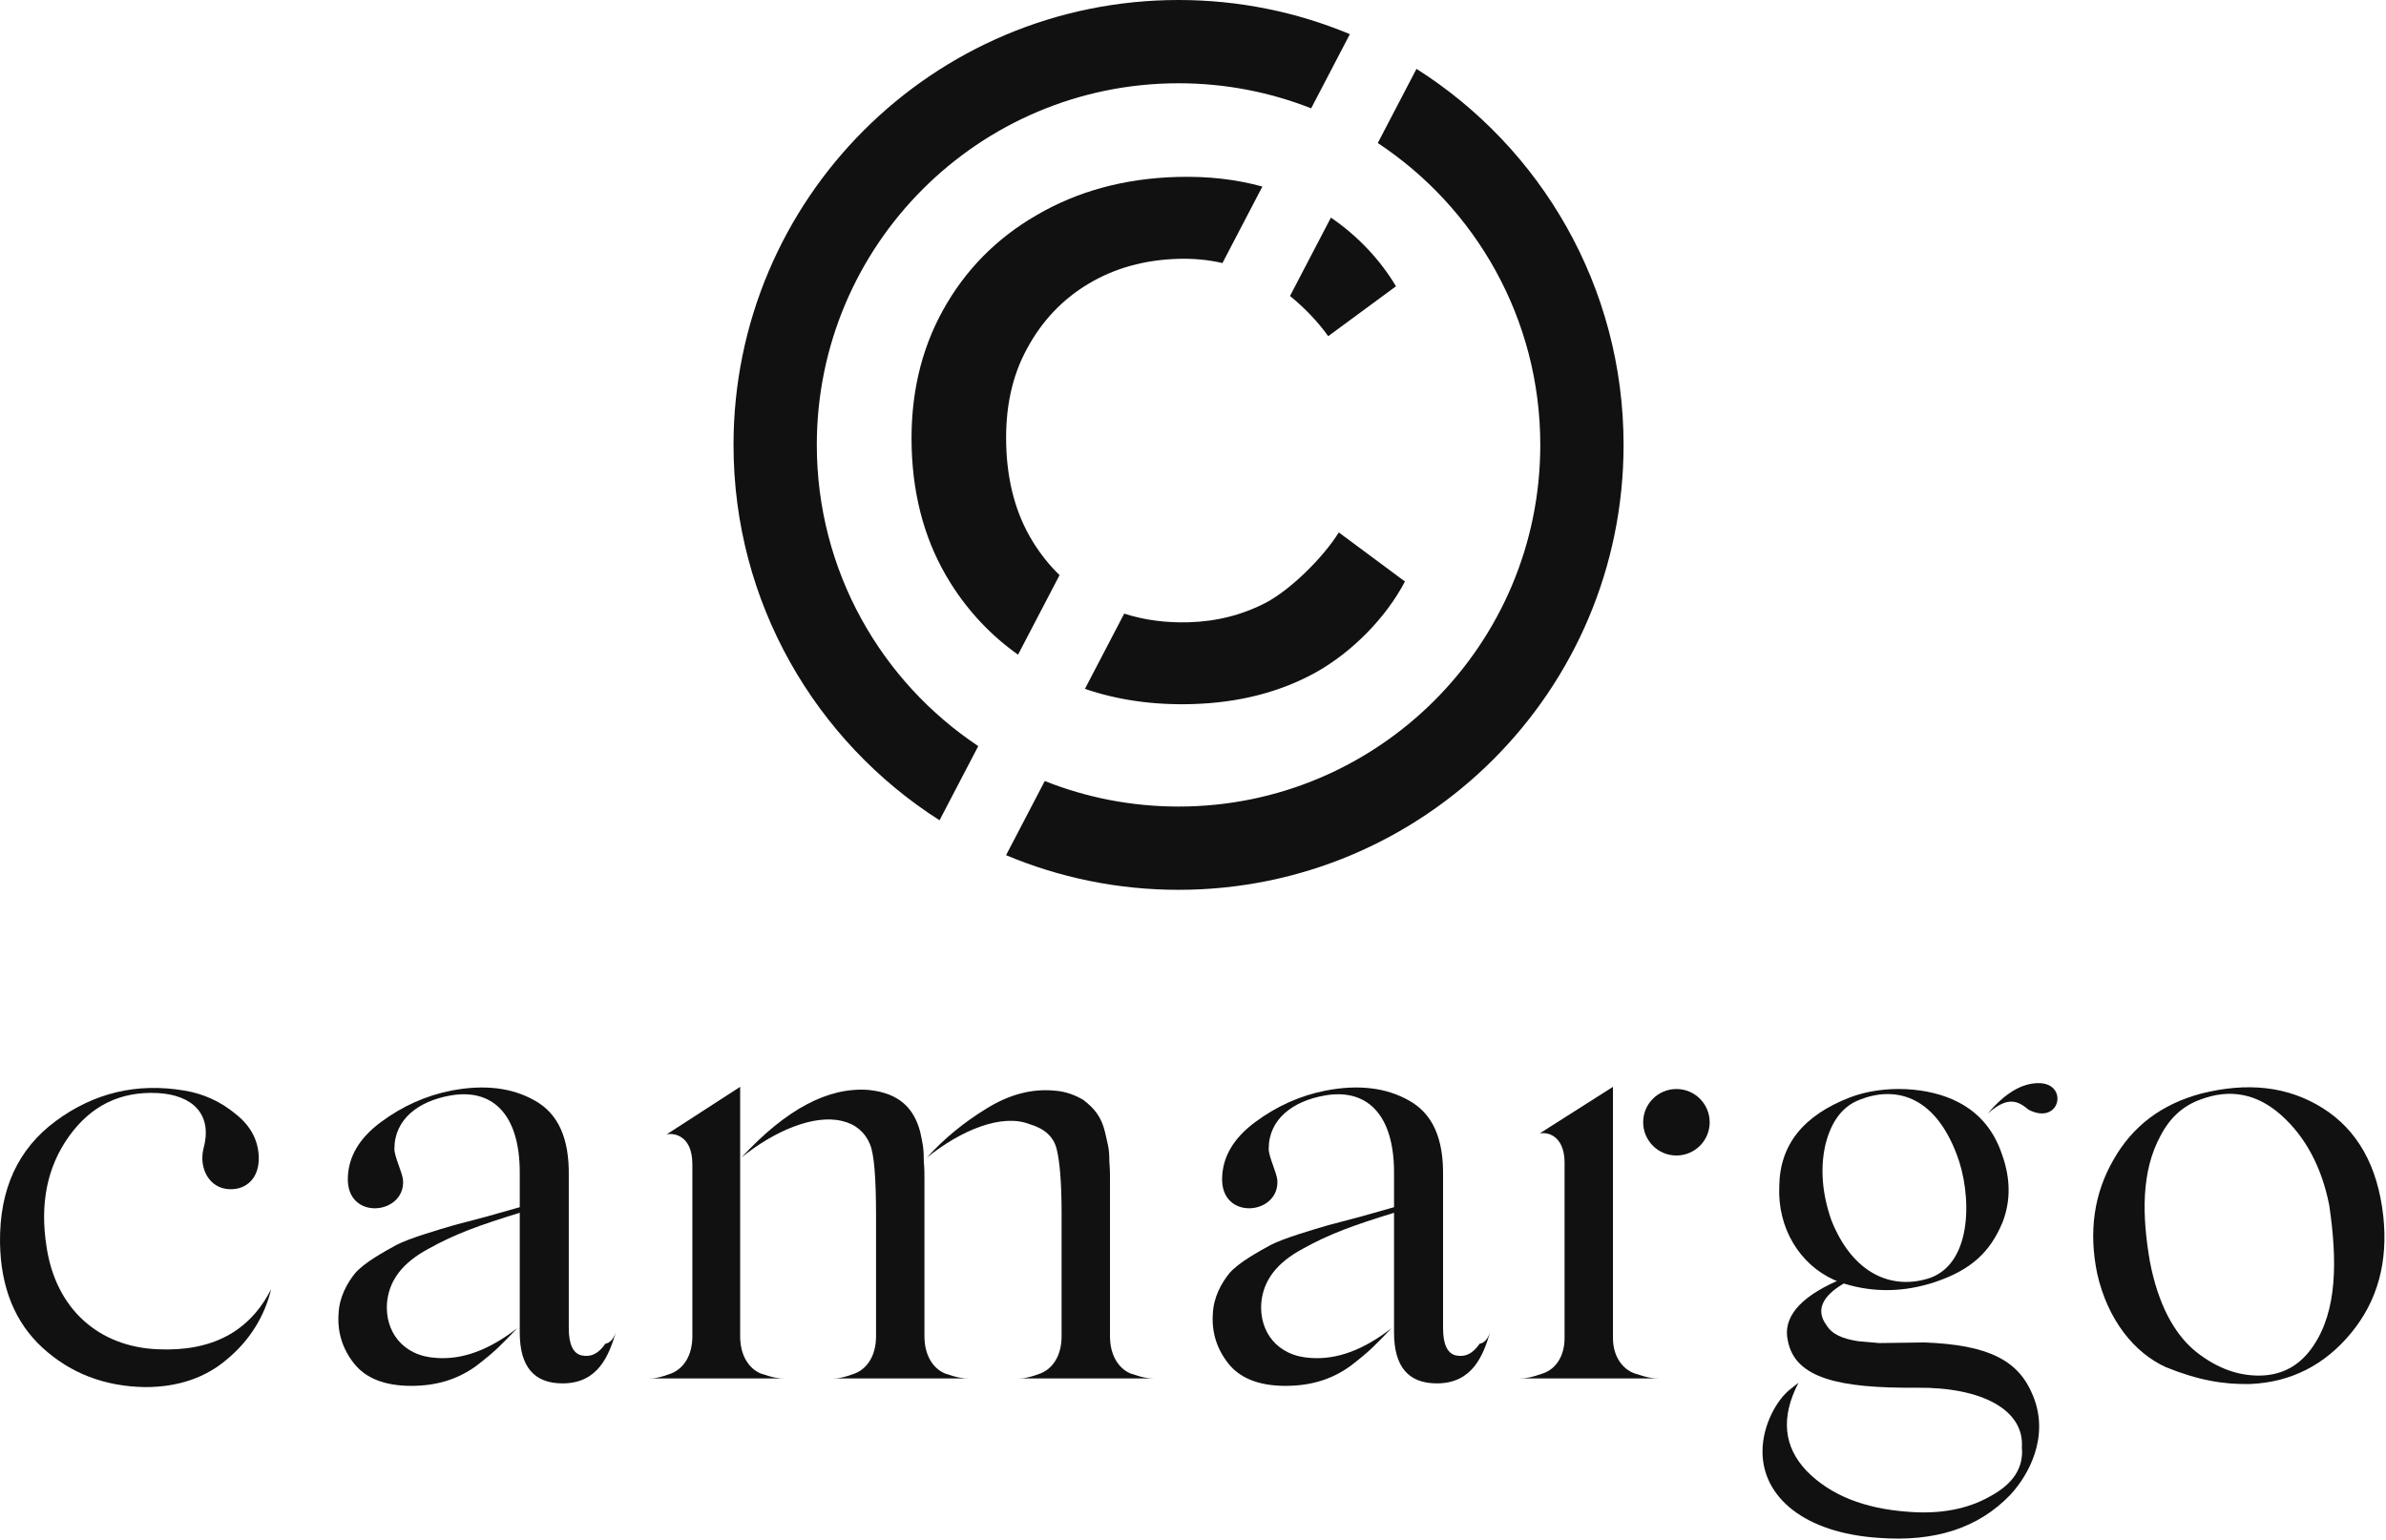 <svg width="1461" height="943" viewBox="0 0 1461 943" fill="none" xmlns="http://www.w3.org/2000/svg">
<path fill-rule="evenodd" clip-rule="evenodd" d="M616.035 523.777C648.515 537.445 684.2 545 721.65 545C872.148 545 994.15 422.998 994.15 272.5C994.15 175.588 943.56 90.491 867.348 42.179L843.648 87.596C903.602 127.233 943.15 195.248 943.15 272.5C943.15 394.831 843.981 494 721.65 494C692.714 494 665.074 488.451 639.735 478.36L616.035 523.777ZM802.846 66.355C777.704 56.444 750.313 51 721.65 51C599.319 51 500.15 150.169 500.15 272.5C500.15 349.475 539.415 417.279 599.007 456.976L575.301 502.406C499.452 454.023 449.15 369.136 449.15 272.5C449.15 122.002 571.153 0 721.65 0C758.826 0 794.264 7.445 826.553 20.924L802.846 66.355Z" fill="#111111"/>
<path fill-rule="evenodd" clip-rule="evenodd" d="M664.323 421.921C684.496 428.808 706.374 431.914 729.956 431.24C758.602 430.422 783.901 423.926 805.852 411.752C828.189 399.168 848.578 378.392 860.287 356.157L819.787 326.099C809.886 341.911 790.267 361.029 775.364 369.021C760.848 376.603 745.035 380.638 727.927 381.127C713.781 381.531 700.596 379.766 688.373 375.833L664.323 421.921ZM748.535 161.112C739.868 159.119 730.879 158.256 721.569 158.522C700.88 159.113 682.51 164.216 666.459 173.833C650.408 183.45 637.847 196.75 628.775 213.733C619.693 230.318 615.475 249.95 616.123 272.628C616.771 295.306 622.107 314.864 632.133 331.302C636.935 339.174 642.488 346.158 648.792 352.252L623.366 400.977C606.826 389.232 593.072 374.646 582.105 357.219C567.088 333.359 559.131 305.713 558.234 274.282C557.336 242.85 563.702 214.795 577.332 190.116C590.962 165.438 610.116 145.977 634.795 131.733C659.861 117.081 688.507 109.294 720.734 108.374C739.436 107.84 756.852 109.803 772.982 114.264L748.535 161.112ZM789.894 181.287C798.779 188.461 807.132 197.223 813.287 205.907L854.787 175.349C845.162 159.075 831.002 144.178 814.941 133.289L789.894 181.287Z" fill="#111111"/>
<path d="M28.507 763.703C24.327 737.105 28.887 714.687 42.186 696.069C55.484 677.45 73.343 668.331 96.521 669.471C117.799 670.611 130.338 682.39 124.639 703.288C121.599 715.447 128.058 727.986 140.597 728.366C151.236 728.746 158.836 721.147 158.456 708.608C158.076 698.349 153.516 689.609 144.397 682.39C135.278 674.791 124.639 669.851 112.86 667.951C83.602 663.012 57.384 669.471 34.206 686.57C11.028 703.668 -0.371 728.366 0.009 761.043C0.389 788.401 9.128 810.059 26.227 825.638C43.325 841.216 64.224 849.196 88.922 849.576C109.06 849.576 125.779 843.876 139.077 832.477C152.756 821.078 161.875 806.639 166.055 789.541C152.756 815.759 129.578 827.918 96.521 826.398C60.424 824.878 34.206 801.7 28.507 763.703Z" fill="#111111"/>
<path d="M370.691 822.978C366.511 829.057 361.952 831.337 356.252 830.197C350.933 829.057 348.273 823.358 348.273 813.479V720.387C348.653 697.209 341.813 682.01 327.375 674.031C313.316 666.051 296.217 664.152 276.459 667.951C260.88 670.991 246.442 677.45 233.143 687.33C219.844 697.209 213.384 708.608 213.004 721.147C211.864 747.744 247.961 744.325 246.821 723.047C246.442 718.107 241.502 708.608 241.502 703.668C241.502 685.43 256.321 674.411 275.699 670.991C301.157 666.431 318.255 682.01 318.255 718.107V739.385L298.117 745.085L277.979 750.404C268.86 753.064 250.621 758.384 242.642 762.563C235.042 766.743 223.263 773.202 217.564 779.662C212.624 785.741 207.685 794.48 207.305 804.74C206.545 815.759 209.585 826.018 216.804 835.137C224.023 844.256 235.802 848.816 251.761 848.816C266.96 848.816 280.259 845.016 292.038 836.277C303.817 827.158 306.476 824.118 316.736 813.479C299.637 826.778 283.298 832.857 267.34 831.717C246.442 830.577 235.802 815.379 236.942 798.28C238.082 784.601 246.062 773.582 262.4 764.843C278.739 755.724 293.558 750.404 318.255 742.805V816.139C318.255 837.037 326.995 847.296 344.473 847.296C366.511 847.296 372.971 829.817 377.15 815.759C375.631 820.318 373.351 822.598 370.691 822.978Z" fill="#111111"/>
<path d="M453.212 665.671L407.996 694.929C411.036 693.789 423.954 694.169 423.954 713.167V818.418C423.954 830.197 418.635 838.177 411.036 841.216C403.816 843.876 400.776 844.256 397.357 844.256H480.19C476.77 844.256 473.35 843.876 465.751 841.216C458.531 838.177 453.212 830.197 453.212 818.418V665.671ZM453.972 708.988C474.11 692.649 498.428 682.39 515.527 686.57C523.886 688.469 529.585 693.409 532.625 700.628C535.285 706.708 536.425 721.527 536.425 745.085V818.418C536.425 830.197 531.105 838.177 523.506 841.216C516.287 843.876 513.247 844.256 509.827 844.256H593.04C589.62 844.256 586.201 843.876 578.601 841.216C571.382 838.177 566.062 830.197 566.062 818.418V743.185V721.527C566.062 719.247 566.062 715.827 565.682 711.647C565.682 702.528 564.922 700.248 563.403 693.029C559.603 678.97 550.864 669.471 531.865 667.571C507.167 665.671 481.33 679.35 453.972 708.988ZM567.582 708.988C588.86 691.889 613.558 682.01 630.277 688.469C639.396 691.129 645.096 696.069 646.995 703.668C648.895 711.268 650.035 724.186 650.035 742.805V746.225V818.418C650.035 830.197 644.716 838.177 637.116 841.216C629.897 843.876 626.857 844.256 623.437 844.256H706.65C703.231 844.256 699.811 843.876 692.212 841.216C684.992 838.177 679.673 830.197 679.673 818.418V743.185V732.546V721.527C679.673 719.627 679.673 716.207 679.293 711.647C679.293 702.528 678.153 700.628 676.633 693.409C674.353 683.91 670.173 678.97 663.334 673.651C658.774 670.991 652.695 668.331 645.096 667.951C631.797 666.811 618.118 670.231 604.059 678.97C590.38 687.33 578.221 697.209 567.582 708.988Z" fill="#111111"/>
<path d="M906.037 822.978C901.857 829.057 897.297 831.337 891.598 830.197C886.278 829.057 883.618 823.358 883.618 813.479V720.387C883.998 697.209 877.159 682.01 862.72 674.031C848.661 666.051 831.563 664.152 811.805 667.951C796.226 670.991 781.787 677.45 768.488 687.33C755.189 697.209 748.73 708.608 748.35 721.147C747.21 747.744 783.307 744.325 782.167 723.047C781.787 718.107 776.848 708.608 776.848 703.668C776.848 685.43 791.666 674.411 811.045 670.991C836.503 666.431 853.601 682.01 853.601 718.107V739.385L833.463 745.085L813.325 750.404C804.205 753.064 785.967 758.384 777.987 762.563C770.388 766.743 758.609 773.202 752.91 779.662C747.97 785.741 743.03 794.48 742.65 804.74C741.89 815.759 744.93 826.018 752.15 835.137C759.369 844.256 771.148 848.816 787.107 848.816C802.305 848.816 815.604 845.016 827.383 836.277C839.162 827.158 841.822 824.118 852.081 813.479C834.983 826.778 818.644 832.857 802.685 831.717C781.787 830.577 771.148 815.379 772.288 798.28C773.428 784.601 781.407 773.582 797.746 764.843C814.084 755.724 828.903 750.404 853.601 742.805V816.139C853.601 837.037 862.34 847.296 879.819 847.296C901.857 847.296 908.316 829.817 912.496 815.759C910.976 820.318 908.696 822.598 906.037 822.978Z" fill="#111111"/>
<path d="M987.653 690.525C987.653 648.783 987.653 708.608 987.653 708.608V700.628V691.889V665.671L942.817 694.169C950.416 693.029 958.015 698.349 958.015 712.027V814.619V819.558C958.015 830.577 952.696 838.557 944.716 841.216C937.117 843.876 934.077 844.256 929.898 844.256H1016.15C1011.97 844.256 1008.93 843.876 1000.95 841.216C993.352 838.557 987.653 830.577 987.653 819.558V710.508C987.653 700.628 987.653 713.941 987.653 729.721C987.653 737.866 987.653 778.59 987.653 756.192C987.653 733.794 987.653 726.243 987.653 717.504C987.653 708.385 987.653 729.52 987.653 690.525Z" fill="#111111"/>
<path d="M1248.3 663.392C1238.04 663.392 1227.78 669.471 1217.14 682.01C1230.06 670.611 1236.14 674.791 1242.22 679.73C1261.6 689.609 1266.92 663.392 1248.3 663.392ZM1178.39 822.218C1173.45 822.218 1158.25 822.598 1150.65 822.598L1137.73 821.458C1128.23 819.938 1121.77 817.278 1118.35 811.579C1111.89 802.84 1115.31 794.1 1128.99 786.121C1147.23 791.821 1165.85 791.441 1184.47 785.361C1207.27 777.762 1218.66 766.743 1226.26 748.504C1231.2 735.585 1231.2 721.907 1225.88 707.088C1220.94 692.269 1211.83 681.63 1199.29 675.171C1181.43 665.671 1153.69 664.152 1132.79 672.131C1104.29 683.15 1089.86 701.008 1089.48 726.466C1088.34 752.304 1102.01 774.342 1122.91 783.841L1124.81 784.601C1101.63 794.86 1091.38 807.399 1094.8 821.458C1099.35 844.256 1126.33 850.336 1173.83 849.956C1213.73 849.576 1239.56 863.635 1238.04 886.433C1239.18 898.972 1232.72 908.851 1218.66 916.45C1204.61 924.429 1187.89 927.469 1168.51 925.949C1141.53 924.049 1120.63 915.69 1106.19 900.871C1092.14 886.053 1090.24 868.194 1101.25 846.916L1095.94 851.096C1088.34 857.175 1079.22 872.374 1079.22 889.092C1079.22 916.83 1104.67 938.868 1150.27 941.908C1184.85 944.568 1211.45 935.828 1230.82 915.69C1242.22 903.531 1255.14 879.973 1244.88 854.895C1236.14 833.237 1217.9 823.738 1178.39 822.218ZM1121.39 747.364C1115.69 731.026 1114.55 715.827 1117.59 701.768C1121.01 687.33 1127.85 677.83 1138.49 673.651C1159.39 665.291 1184.09 669.851 1198.15 707.088C1207.27 730.646 1208.41 773.202 1181.81 782.701C1159.01 790.301 1134.69 780.802 1121.39 747.364Z" fill="#111111"/>
<path d="M1378 847.676C1403.08 846.536 1423.6 835.897 1439.56 816.519C1455.9 796.76 1462.36 772.822 1459.32 744.705C1455.9 713.927 1443.36 691.889 1422.08 678.59C1400.8 665.291 1376.1 662.632 1347.6 669.851C1323.67 676.31 1305.81 689.609 1294.03 710.508C1282.25 731.026 1278.83 754.204 1284.15 780.042C1290.61 808.539 1306.95 828.678 1326.33 837.417C1346.08 845.396 1361.66 848.056 1378 847.676ZM1426.26 738.245C1431.2 772.062 1431.2 802.84 1416.38 824.498C1409.16 835.137 1399.66 841.216 1387.12 842.356C1372.3 843.496 1357.86 838.557 1344.19 827.538C1330.89 816.519 1321.39 798.28 1316.45 772.822C1311.51 744.325 1311.13 717.347 1322.91 695.689C1328.61 684.67 1336.59 677.45 1346.84 673.651C1365.46 666.431 1382.18 669.851 1397 683.15C1411.82 696.449 1421.7 715.067 1426.26 738.245Z" fill="#111111"/>
<circle cx="1026.51" cy="687.362" r="20.362" fill="#111111"/>
</svg>
